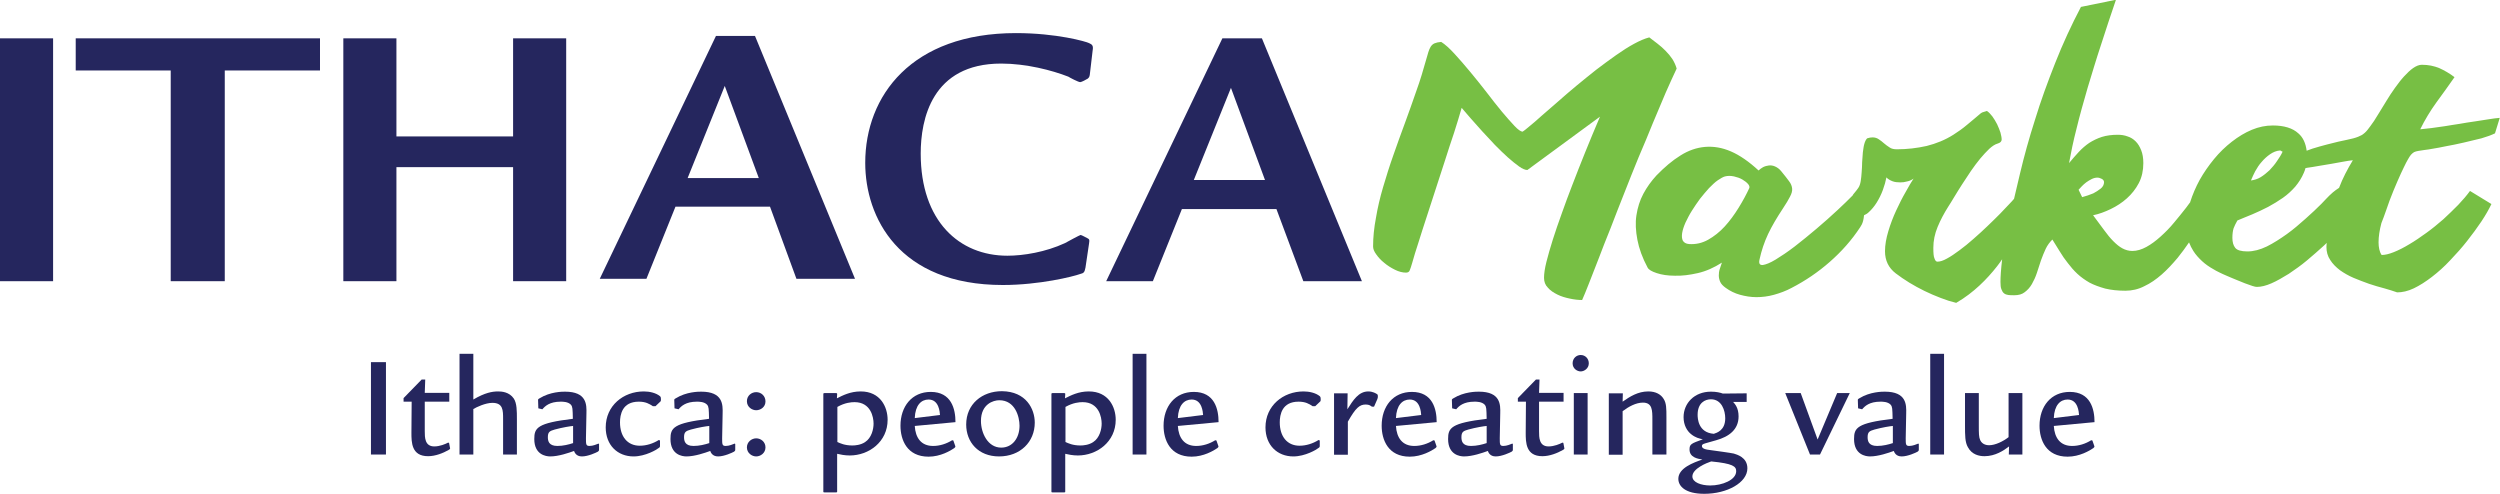 <?xml version="1.0" encoding="utf-8"?>
<!-- Generator: Adobe Illustrator 23.1.1, SVG Export Plug-In . SVG Version: 6.00 Build 0)  -->
<svg version="1.1" xmlns="http://www.w3.org/2000/svg" xmlns:xlink="http://www.w3.org/1999/xlink" x="0px" y="0px" width="1050px"
	 height="207.4px" viewBox="0 0 1050 207.4" style="enable-background:new 0 0 1050 207.4;" xml:space="preserve">
<style type="text/css">
	.st0{fill:#25265E;}
	.st1{fill:#77BF44;}
	.st2{fill:#FFFFFF;}
	.st3{fill:#26265E;}
</style>
<g id="Layer_1">
</g>
<g id="Reusable_Shopping_Bag">
	<g>
		<g>
			<path class="st0" d="M162.1,152.1v38.8h-6.3v-38.8H162.1z"/>
			<path class="st0" d="M188.7,165.1v3.6h-10.3v12.4c0,2.6,0,6.4,4,6.4c2.3,0,4.7-1,5.8-1.6l0.4,0.1l0.4,2.1
				c0.1,0.3,0.1,0.5-0.6,0.9c-2.3,1.3-5.5,2.6-8.6,2.6c-7,0-7-5.8-7-9.9l0.1-13h-3.4v-1.5l7.6-7.8h1.5l-0.2,5.6H188.7z"/>
			<path class="st0" d="M198.8,148.6v19.2c4.9-2.9,8-3.4,10.4-3.4c1.5,0,4.7,0.2,6.6,3c1.3,2,1.3,5.2,1.3,8.7v14.8h-5.8V176
				c0-3.7,0-6.8-4.5-6.8c-2.9,0-6.7,1.8-8,2.6v19.1H193v-42.3H198.8z"/>
			<path class="st0" d="M226,168.3c-0.1-0.6,0.1-0.7,0.6-1c4.5-2.8,9.6-2.8,10.7-2.8c9.2,0,9.1,5.5,9,9.2l-0.2,10.4
				c0,2.5,0,3.2,1.5,3.2c1.5,0,3-0.7,3.8-1l0.2,0.2v2.4c0,0.4-0.2,0.6-0.5,0.8c-0.7,0.4-4.1,2-6.7,2c-2.4,0-3.1-1.7-3.3-2.3
				c-2.2,0.8-6.5,2.3-10,2.3c-1.8,0-6.7-0.7-6.7-7.3c0-4.7,1.2-6.7,16.2-8.5c-0.1-4.3-0.1-5-0.8-5.9c-1.2-1.3-3.4-1.3-4.3-1.3
				c-4.7,0-6.6,1.9-7.7,3.2l-1.7-0.4L226,168.3z M240.7,178.9c-1.2,0.1-4.4,0.6-7.7,1.5c-2.1,0.6-2.9,1-2.9,3.2c0,1.5,0.3,3.7,4,3.7
				c2.4,0,4.8-0.6,6.6-1.2V178.9z"/>
			<path class="st0" d="M274.2,170.6c-1.5-1-3-1.9-5.9-1.9c-7,0-7.9,5.5-7.9,8.7c0,5.9,3.1,9.8,8.3,9.8c2.8,0,5.6-0.9,8-2.4l0.5,0.2
				v2.3c0,0.4-0.1,0.6-0.6,0.9c-0.7,0.6-5.5,3.5-10.5,3.5c-6.7,0-11.7-4.7-11.7-12.2c0-9.1,7.4-15.1,16-15.1c2.4,0,5.1,0.6,6.8,2
				c0.3,0.3,0.4,0.6,0.4,1.2c0,0.7,0,0.9-0.4,1.2l-1.9,1.8H274.2z"/>
			<path class="st0" d="M283.2,168.3c-0.1-0.6,0.1-0.7,0.6-1c4.5-2.8,9.6-2.8,10.7-2.8c9.2,0,9.1,5.5,9,9.2l-0.2,10.4
				c0,2.5,0,3.2,1.5,3.2c1.5,0,3-0.7,3.8-1l0.2,0.2v2.4c0,0.4-0.2,0.6-0.5,0.8c-0.7,0.4-4.1,2-6.7,2c-2.4,0-3.1-1.7-3.3-2.3
				c-2.2,0.8-6.5,2.3-10,2.3c-1.8,0-6.7-0.7-6.7-7.3c0-4.7,1.2-6.7,16.2-8.5c-0.1-4.3-0.1-5-0.8-5.9c-1.2-1.3-3.4-1.3-4.3-1.3
				c-4.7,0-6.6,1.9-7.7,3.2l-1.7-0.4L283.2,168.3z M297.9,178.9c-1.2,0.1-4.4,0.6-7.7,1.5c-2.1,0.6-2.9,1-2.9,3.2
				c0,1.5,0.3,3.7,4,3.7c2.4,0,4.8-0.6,6.6-1.2V178.9z"/>
			<path class="st0" d="M313.7,168.5c0-2.3,1.9-3.8,3.9-3.8c2.1,0,3.9,1.6,3.9,3.9c0,2.4-2.1,3.7-3.9,3.7
				C315.9,172.3,313.7,171,313.7,168.5z M313.7,187.9c0-2.3,2-3.8,3.9-3.8c2,0,3.9,1.5,3.9,3.8c0,2.4-2.1,3.8-3.9,3.8
				C315.8,191.7,313.7,190.3,313.7,187.9z"/>
			<path class="st0" d="M351.6,206.3c0,0.4,0,0.5-0.5,0.5h-4.8c-0.5,0-0.5-0.1-0.5-0.5v-40.7c0-0.4,0.1-0.5,0.5-0.5h4.7
				c0.6,0,0.6,0.1,0.6,0.5l-0.1,1.7c2.4-1.2,5.6-2.9,10-2.9c8.3,0,11.3,6.6,11.3,11.9c0,9.3-7.9,15-15.9,15c-2.1,0-4-0.4-5.3-0.7
				V206.3z M351.6,185.6c1.3,0.6,3.2,1.5,6.4,1.5c1.2,0,3.5-0.2,5.3-1.4c2.8-1.8,3.6-5.5,3.6-7.8c0-2.6-1.1-9-8-9
				c-1.4,0-4,0.2-7.2,2V185.6z"/>
			<path class="st0" d="M384.2,178.9c0.3,5,2.7,8.4,7.7,8.4c2.8,0,5.6-0.9,8-2.4l0.5,0.1l0.8,2.3c0.2,0.4-0.1,0.6-0.4,0.9
				c-1.6,1.1-5.8,3.6-10.8,3.6c-9.1,0-11.8-7.1-11.8-13c0-8.1,4.8-14.2,12.7-14.2c8.7,0,10.4,7.2,10.4,12.7L384.2,178.9z
				 M394.8,174.3c-0.1-1.2-0.4-6.5-4.8-6.5c-3.1,0-5.6,2.4-5.8,7.8L394.8,174.3z"/>
			<path class="st0" d="M434.6,177.5c0,8.1-6.1,14.2-15,14.2c-8.7,0-13.8-6-13.8-13.4c0-8.6,6.7-14,15-14
				C431,164.4,434.6,171.8,434.6,177.5z M412,176.8c0,5.1,2.9,11.2,8.5,11.2c4.7,0,7.7-4,7.7-9.2c0-3.7-1.8-10.7-8.5-10.7
				C417.2,168.1,412,169.7,412,176.8z"/>
			<path class="st0" d="M447.4,206.3c0,0.4,0,0.5-0.5,0.5h-4.8c-0.5,0-0.5-0.1-0.5-0.5v-40.7c0-0.4,0.1-0.5,0.5-0.5h4.7
				c0.6,0,0.6,0.1,0.6,0.5l-0.1,1.7c2.4-1.2,5.6-2.9,10-2.9c8.3,0,11.3,6.6,11.3,11.9c0,9.3-7.9,15-15.9,15c-2.1,0-4-0.4-5.3-0.7
				V206.3z M447.4,185.6c1.3,0.6,3.2,1.5,6.4,1.5c1.2,0,3.5-0.2,5.3-1.4c2.8-1.8,3.6-5.5,3.6-7.8c0-2.6-1.1-9-8-9
				c-1.4,0-4,0.2-7.2,2V185.6z"/>
			<path class="st0" d="M481.5,148.6v42.3h-5.8v-42.3H481.5z"/>
			<path class="st0" d="M494.7,178.9c0.3,5,2.7,8.4,7.7,8.4c2.8,0,5.6-0.9,8-2.4l0.5,0.1l0.8,2.3c0.2,0.4-0.1,0.6-0.4,0.9
				c-1.6,1.1-5.8,3.6-10.8,3.6c-9.1,0-11.8-7.1-11.8-13c0-8.1,4.8-14.2,12.7-14.2c8.7,0,10.4,7.2,10.4,12.7L494.7,178.9z
				 M505.3,174.3c-0.1-1.2-0.4-6.5-4.8-6.5c-3.1,0-5.6,2.4-5.8,7.8L505.3,174.3z"/>
			<path class="st0" d="M551.3,170.6c-1.5-1-3-1.9-5.9-1.9c-7,0-7.9,5.5-7.9,8.7c0,5.9,3.1,9.8,8.3,9.8c2.8,0,5.6-0.9,8-2.4l0.5,0.2
				v2.3c0,0.4-0.1,0.6-0.6,0.9c-0.7,0.6-5.5,3.5-10.5,3.5c-6.7,0-11.7-4.7-11.7-12.2c0-9.1,7.4-15.1,16-15.1c2.4,0,5.1,0.6,6.8,2
				c0.3,0.3,0.4,0.6,0.4,1.2c0,0.7,0,0.9-0.4,1.2l-1.9,1.8H551.3z"/>
			<path class="st0" d="M566,165.1l-0.1,6.8c2.4-3.8,4.7-7.5,8.8-7.5c1.9,0,3.3,0.9,3.6,1.1c0.4,0.2,0.4,0.6,0.4,0.9
				c0,0.4,0,0.7-0.2,1.2l-1.4,3.2h-0.9c-0.6-0.4-1.1-0.9-2.6-0.9c-2.6,0-4.2,1.4-7.5,7.2v13.9h-5.8v-25.8H566z"/>
			<path class="st0" d="M586.3,178.9c0.3,5,2.7,8.4,7.7,8.4c2.8,0,5.6-0.9,8-2.4l0.5,0.1l0.8,2.3c0.2,0.4-0.1,0.6-0.4,0.9
				c-1.6,1.1-5.8,3.6-10.8,3.6c-9.1,0-11.8-7.1-11.8-13c0-8.1,4.8-14.2,12.7-14.2c8.7,0,10.4,7.2,10.4,12.7L586.3,178.9z
				 M596.9,174.3c-0.1-1.2-0.4-6.5-4.8-6.5c-3.1,0-5.6,2.4-5.8,7.8L596.9,174.3z"/>
			<path class="st0" d="M609.8,168.3c-0.1-0.6,0.1-0.7,0.6-1c4.5-2.8,9.6-2.8,10.7-2.8c9.2,0,9.1,5.5,9,9.2l-0.2,10.4
				c0,2.5,0,3.2,1.5,3.2c1.5,0,3-0.7,3.8-1l0.2,0.2v2.4c0,0.4-0.2,0.6-0.5,0.8c-0.7,0.4-4.1,2-6.7,2c-2.4,0-3.1-1.7-3.3-2.3
				c-2.2,0.8-6.5,2.3-10,2.3c-1.8,0-6.7-0.7-6.7-7.3c0-4.7,1.2-6.7,16.2-8.5c-0.1-4.3-0.1-5-0.8-5.9c-1.2-1.3-3.4-1.3-4.3-1.3
				c-4.7,0-6.6,1.9-7.7,3.2l-1.7-0.4L609.8,168.3z M624.4,178.9c-1.2,0.1-4.4,0.6-7.7,1.5c-2.1,0.6-2.9,1-2.9,3.2
				c0,1.5,0.3,3.7,4,3.7c2.4,0,4.8-0.6,6.6-1.2V178.9z"/>
			<path class="st0" d="M656.7,165.1v3.6h-10.3v12.4c0,2.6,0,6.4,4,6.4c2.3,0,4.7-1,5.8-1.6l0.4,0.1l0.4,2.1
				c0.1,0.3,0.1,0.5-0.6,0.9c-2.3,1.3-5.5,2.6-8.6,2.6c-7,0-7-5.8-7-9.9l0.1-13h-3.4v-1.5l7.6-7.8h1.5l-0.2,5.6H656.7z"/>
			<path class="st0" d="M660.5,152.6c0-2.1,1.6-3.5,3.4-3.5c1.9,0,3.4,1.5,3.4,3.5c0,2.2-2,3.4-3.4,3.4
				C662.5,156,660.5,154.9,660.5,152.6z M666.8,165.1v25.8H661v-25.8H666.8z"/>
			<path class="st0" d="M681.6,165.1l-0.1,3.6c3-2.1,6.4-4.3,10.8-4.3c3.2,0,5.3,1.3,6.4,3.1c1.2,1.8,1.2,4.1,1.2,7.7v15.7H694
				v-14.6c0-4,0-7.2-4-7.2c-2.9,0-6,1.7-8.5,3.6v18.3h-5.8v-25.8H681.6z"/>
			<path class="st0" d="M733.9,168.8h-6c0.8,0.9,2.3,2.5,2.3,6.1c0,5.5-4,8.5-9.4,10c-4.7,1.3-5.3,1.5-5.6,1.7
				c-0.3,0.2-0.4,0.4-0.4,0.7c0,1.1,1.3,1.5,4,1.8c1.5,0.2,8.1,1.1,9.4,1.4c1.2,0.4,5.7,1.5,5.7,6.2c0,6-8.5,10.7-18.1,10.7
				c-8,0-10.9-3.2-10.9-6.3c0-4.5,6.3-6.8,10.1-8.1c-2-0.3-5.4-0.9-5.4-4.2c0-2.3,0.7-2.5,5.6-4.3c-1.5-0.3-3.2-0.7-5-2.2
				c-1.6-1.3-3.1-3.7-3.1-7.1c0-5.8,4.5-10.7,11.5-10.7c2.3,0,3.9,0.4,5,0.8l10-0.1V168.8z M710.8,200.1c0,2.5,3.7,3.8,7.5,3.8
				c5,0,10.9-2.3,10.9-6c0-2-1.3-3.2-10.5-4.1C716.9,194.4,710.8,196.8,710.8,200.1z M724.6,175.7c0-3.3-1.5-8-6-8
				c-2.5,0-5.6,1.5-5.6,6.5c0,1.5,0.2,7.5,6.8,8C721,181.8,724.6,180.8,724.6,175.7z"/>
			<path class="st0" d="M756.3,165.1l7.1,19.5l8.2-19.5h5.3l-12.5,25.8h-4.2l-10.4-25.8H756.3z"/>
			<path class="st0" d="M780.3,168.3c-0.1-0.6,0.1-0.7,0.6-1c4.5-2.8,9.6-2.8,10.7-2.8c9.2,0,9.1,5.5,9,9.2l-0.2,10.4
				c0,2.5,0,3.2,1.5,3.2c1.5,0,3-0.7,3.8-1l0.2,0.2v2.4c0,0.4-0.2,0.6-0.5,0.8c-0.7,0.4-4.1,2-6.7,2c-2.4,0-3.1-1.7-3.3-2.3
				c-2.2,0.8-6.5,2.3-10,2.3c-1.8,0-6.7-0.7-6.7-7.3c0-4.7,1.2-6.7,16.2-8.5c-0.1-4.3-0.1-5-0.8-5.9c-1.2-1.3-3.4-1.3-4.3-1.3
				c-4.7,0-6.6,1.9-7.7,3.2l-1.7-0.4L780.3,168.3z M795,178.9c-1.2,0.1-4.4,0.6-7.7,1.5c-2.1,0.6-2.9,1-2.9,3.2c0,1.5,0.3,3.7,4,3.7
				c2.4,0,4.8-0.6,6.6-1.2V178.9z"/>
			<path class="st0" d="M816.5,148.6v42.3h-5.8v-42.3H816.5z"/>
			<path class="st0" d="M849.4,190.9h-5.7l0.1-3.4c-2.2,1.7-5.8,4.1-10.3,4.1c-2.2,0-5.3-0.6-7-3.8c-1.2-2.1-1.2-4.9-1.2-9.2v-13.5
				h5.8v13.5c0,3.4,0,5,0.6,6.3c0.9,1.9,2.9,2.1,3.7,2.1c2.6,0,5.9-1.6,8.2-3.4v-18.5h5.8V190.9z"/>
			<path class="st0" d="M862.6,178.9c0.3,5,2.7,8.4,7.7,8.4c2.8,0,5.6-0.9,8-2.4l0.5,0.1l0.8,2.3c0.2,0.4-0.1,0.6-0.4,0.9
				c-1.6,1.1-5.8,3.6-10.8,3.6c-9.1,0-11.8-7.1-11.8-13c0-8.1,4.8-14.2,12.7-14.2c8.7,0,10.4,7.2,10.4,12.7L862.6,178.9z
				 M873.2,174.3c-0.1-1.2-0.4-6.5-4.8-6.5c-3.1,0-5.6,2.4-5.8,7.8L873.2,174.3z"/>
		</g>
		<g>
			<g>
				<path class="st0" d="M22.3,16.1v102H0v-102H22.3z"/>
				<path class="st0" d="M134.4,16.1v13.5h-40v88.5H71.7V29.6H31.8V16.1H134.4z"/>
				<path class="st0" d="M215.5,57.3V16.1h22.3v102h-22.3V70.2h-49v47.9h-22.3v-102h22.3v41.2H215.5z"/>
				<path class="st0" d="M317.1,15.1l42,102h-24.6l-11.1-30.3h-39.7l-12.2,30.3h-19.6l48.8-102L317.1,15.1z M318.7,74.8l-14.3-38.7
					l-15.6,38.7H318.7z"/>
				<path class="st0" d="M457.7,31.5c-0.2,1-0.4,1.1-0.8,1.5c-0.6,0.4-2.7,1.5-3.2,1.5c-0.8,0-4.4-1.9-5-2.3
					c-6.9-2.7-17.7-5.5-28.2-5.5c-29.2,0-33.8,23.5-33.8,37.8c0,28.4,16.2,42.9,36.4,42.9c6.7,0,16-1.5,24.2-5.3
					c1-0.6,6.3-3.4,6.5-3.4c0.6,0,2.7,1.3,3.2,1.5c0.6,0.4,0.6,0.6,0.4,2.1l-1.5,10.1c-0.4,1.9-0.6,2.3-2.3,2.7
					c-2.7,1-17,4.6-32.4,4.6c-43.9,0-57.8-28.6-57.8-51.3c0-28.2,19.5-54.5,63.3-54.5c17.2,0,29.6,3.6,30.7,4.2
					c1.3,0.6,1.9,1,1.5,3.2L457.7,31.5z"/>
				<path class="st0" d="M530,16.1l42,102h-24.6l-11.3-30.3h-39.7l-12.2,30.3h-19.6l48.8-102L530,16.1z M531.3,75.6L517,36.9
					l-15.6,38.7H531.3z"/>
			</g>
			<g>
				<path class="st1" d="M694.2,51.7c1.9-4.6,3.7-8.8,5.4-12.8c1.7-3.9,3.3-7.3,4.6-10.1c-0.4-1.4-1-2.7-1.8-4
					c-0.8-1.2-1.8-2.4-2.9-3.5c-1.1-1.1-2.2-2.1-3.4-3c-1.2-0.9-2.4-1.8-3.4-2.6c-1.9,0.5-4,1.4-6.4,2.7c-2.4,1.3-4.9,2.9-7.6,4.8
					c-2.7,1.9-5.4,3.9-8.3,6.1c-2.8,2.2-5.6,4.5-8.4,6.8s-5.3,4.5-7.8,6.7c-2.5,2.2-4.8,4.2-6.8,5.9c-2,1.8-3.7,3.3-5.1,4.4
					c-1.4,1.2-2.3,1.9-2.8,2.2c-0.7,0-1.9-0.8-3.4-2.4c-1.5-1.6-3.3-3.6-5.3-6c-2-2.4-4.1-5.1-6.4-8.1c-2.3-3-4.6-5.8-6.9-8.6
					c-2.3-2.8-4.5-5.3-6.6-7.6c-2.1-2.3-4-4-5.6-5c-1.2,0.1-2.1,0.3-2.8,0.6c-0.7,0.3-1.2,0.8-1.6,1.4c-0.4,0.6-0.7,1.4-1,2.3
					c-0.3,0.9-0.5,1.9-0.9,3.1c-1.2,4.3-2.5,8.7-4.1,13.1c-1.5,4.5-3.2,9-4.8,13.5c-1.7,4.5-3.3,9.1-4.9,13.6c-1.6,4.5-3,9-4.3,13.4
					c-1.3,4.4-2.3,8.7-3,12.9c-0.8,4.2-1.2,8.2-1.2,12c0,1,0.4,2.1,1.3,3.3c0.9,1.3,2,2.5,3.4,3.6c1.4,1.2,2.9,2.1,4.5,2.9
					c1.6,0.8,3.2,1.2,4.6,1.2c0.8,0,1.4-0.3,1.6-1c0.3-0.7,0.6-1.6,1-3c0.7-2.5,1.6-5.5,2.7-8.8c1-3.3,2.2-6.9,3.4-10.6
					c1.2-3.8,2.5-7.7,3.8-11.7s2.6-8.1,3.9-12c1.3-4,2.5-7.9,3.8-11.6c1.2-3.8,2.3-7.3,3.2-10.5c1,1.1,2.2,2.6,3.7,4.3
					c1.5,1.7,3.1,3.5,4.9,5.5c1.8,1.9,3.6,3.9,5.4,5.8c1.9,1.9,3.7,3.7,5.4,5.2c1.7,1.5,3.3,2.8,4.7,3.8c1.4,1,2.6,1.5,3.5,1.5
					l30.5-22.4c-4.4,10.3-8.3,20-11.7,28.9c-1.5,3.8-2.9,7.7-4.3,11.6c-1.4,3.9-2.7,7.6-3.8,11.1c-1.1,3.5-2,6.6-2.7,9.4
					c-0.7,2.8-1,5-1,6.7c0,1.6,0.5,3,1.6,4.1c1,1.2,2.4,2.1,4,2.9c1.6,0.8,3.3,1.3,5.2,1.7c1.8,0.4,3.6,0.6,5.2,0.6
					c0.7-1.5,1.6-3.8,2.8-6.8c1.2-3,2.5-6.5,4.1-10.5c1.5-4,3.2-8.3,5.1-13c1.8-4.7,3.7-9.6,5.7-14.6s3.9-10,6-15
					C690.4,61.1,692.3,56.3,694.2,51.7z"/>
				<path class="st1" d="M1003.6,84.3c1.1-2.9,2.2-5.6,3.3-8.1s2-4.5,2.7-5.9c0.7-1.4,1.2-2.5,1.7-3.3c0.5-0.9,0.9-1.5,1.3-2
					c0.4-0.5,0.9-0.8,1.3-1.1c0.5-0.2,1-0.4,1.7-0.5c0.7-0.1,1.5-0.2,2.6-0.4c1-0.1,2.3-0.3,3.9-0.6c1.2-0.2,3-0.5,5.3-1
					c2.3-0.4,4.7-0.9,7.3-1.5c2.6-0.6,5.1-1.2,7.5-1.8c2.4-0.7,4.3-1.4,5.7-2.1l2-6.5c-1.3,0.1-2.9,0.3-4.7,0.6
					c-1.8,0.3-3.8,0.6-5.8,0.9c-2,0.3-4.2,0.6-6.3,1c-2.2,0.3-4.3,0.7-6.3,1c-2,0.3-4,0.6-5.7,0.8c-1.8,0.2-3.3,0.4-4.6,0.5
					c1.9-3.9,4.2-7.7,6.8-11.3c2.6-3.6,5.2-7.1,7.6-10.6c-2.1-1.6-4.2-2.8-6.4-3.8c-2.2-0.9-4.6-1.4-7.3-1.4c-1.2,0-2.4,0.5-3.7,1.4
					c-1.3,0.9-2.5,2.1-3.8,3.5c-1.3,1.4-2.5,3-3.8,4.8c-1.3,1.8-2.4,3.5-3.5,5.3c-1.1,1.8-2.1,3.4-3,4.9c-0.9,1.5-1.7,2.7-2.3,3.7
					c-1.1,1.6-2,2.8-2.7,3.7c-0.7,0.9-1.5,1.6-2.4,2.2c-0.9,0.5-2.1,1-3.6,1.4c-1.5,0.4-3.6,0.8-6.3,1.4c-1.3,0.3-2.9,0.7-4.8,1.2
					c-2,0.5-4,1.1-6,1.7c-0.9,0.3-1.7,0.6-2.5,0.9c-0.4-3.1-1.5-5.6-3.5-7.3c-2.4-2.2-6-3.3-10.7-3.3c-3,0-5.9,0.6-8.8,1.8
					c-2.9,1.2-5.7,2.9-8.4,5c-2.7,2.1-5.2,4.5-7.5,7.3c-2.3,2.8-4.3,5.7-6,8.7c-1.7,3.1-3,6.2-4,9.3c0,0,0,0.1,0,0.1
					c-0.6,0.8-1.1,1.5-1.7,2.3c-1.6,2-3.3,4.2-5.1,6.3c-1.8,2.2-3.7,4.1-5.7,5.9c-2,1.8-3.9,3.2-5.9,4.3c-2,1.1-4,1.7-5.9,1.7
					c-1.5,0-2.9-0.4-4.2-1.1c-1.3-0.7-2.5-1.7-3.8-3c-1.3-1.3-2.6-2.9-3.9-4.7c-1.4-1.9-2.9-3.9-4.6-6.2c2.5-0.5,4.9-1.4,7.4-2.6
					c2.5-1.2,4.8-2.7,6.8-4.5c2-1.8,3.7-3.9,5-6.4c1.3-2.5,1.9-5.3,1.9-8.4c0-2.1-0.3-3.9-0.9-5.4c-0.6-1.5-1.3-2.7-2.3-3.7
					c-1-1-2.1-1.7-3.4-2.1c-1.3-0.5-2.7-0.7-4.1-0.7c-2.5,0-4.8,0.3-6.7,0.9c-1.9,0.6-3.7,1.5-5.3,2.5c-1.6,1.1-3,2.3-4.4,3.8
					c-1.3,1.4-2.7,3-4.1,4.7c0.8-4.4,1.8-9.3,3.2-14.7c1.3-5.4,2.9-11,4.6-16.9c1.8-5.9,3.6-12,5.7-18.3c2-6.3,4.1-12.5,6.2-18.7
					L874,2.9c-4,7.6-7.6,15.4-10.8,23.5c-3.2,8.1-6.1,16-8.5,23.9c-2.5,7.8-4.6,15.4-6.3,22.6c-0.9,3.7-1.7,7.2-2.5,10.6
					c-0.6,0.7-1.2,1.4-2,2.2c-1,1.1-2.3,2.4-3.9,4.1c-1.6,1.6-3.3,3.3-5.2,5.1c-1.9,1.8-3.8,3.6-5.9,5.4c-2,1.8-4,3.4-5.9,4.8
					c-1.9,1.4-3.6,2.6-5.3,3.5c-1.6,0.9-2.9,1.3-4,1.3c-0.5,0-0.9-0.4-1.2-1.3c-0.4-0.8-0.5-2.4-0.5-4.5c0-3,0.6-5.9,1.8-8.8
					c1.2-2.9,2.7-5.7,4.4-8.4c0.7-1.1,1.6-2.5,2.6-4.2c1-1.7,2.1-3.4,3.3-5.3c1.2-1.8,2.4-3.7,3.7-5.6c1.3-1.9,2.6-3.6,3.9-5.2
					c1.3-1.6,2.6-2.9,3.8-4.1c1.2-1.1,2.4-1.9,3.5-2.2c1.1-0.3,1.7-0.9,1.7-1.7c0-0.8-0.2-1.7-0.5-2.9c-0.4-1.1-0.8-2.3-1.4-3.5
					c-0.6-1.2-1.3-2.3-2-3.3c-0.8-1-1.5-1.8-2.3-2.3c-0.4,0.1-0.8,0.3-1.3,0.4c-0.5,0.1-0.9,0.3-1.3,0.6c-1.7,1.5-3.6,3-5.6,4.7
					c-2,1.7-4,3.1-5.9,4.3c-3.5,2.2-7.2,3.7-11.2,4.7c-4,0.9-8.2,1.4-12.5,1.4c-1.2,0-2.3-0.2-3.1-0.8c-0.8-0.5-1.6-1.1-2.3-1.7
					c-0.7-0.6-1.4-1.2-2.2-1.7c-0.7-0.5-1.6-0.8-2.6-0.8c-0.7,0-1.4,0.1-2.3,0.4c-0.5,0.5-0.9,1.3-1.2,2.4c-0.3,1-0.4,2.2-0.6,3.5
					c-0.1,1.3-0.2,2.7-0.3,4.1c0,1.4-0.1,2.8-0.2,4.2c-0.1,1.4-0.2,2.6-0.4,3.8c-0.2,1.1-0.5,2.1-1,2.8c-0.5,0.7-1,1.4-1.7,2.2
					c-0.3,0.3-0.5,0.6-0.7,1c-1.8,1.8-3.9,3.9-6.3,6.1c-2.8,2.6-5.8,5.3-8.9,7.9c-3.1,2.6-6.1,5.1-9.1,7.4c-3,2.3-5.7,4.1-8,5.5
					c-2.3,1.4-4.1,2.1-5.4,2.3c-1.3,0.1-1.8-0.6-1.4-2.3c0.8-3.7,2-7.3,3.6-10.7c1.6-3.4,3.7-6.9,6.2-10.7c1.4-2.1,2.4-3.8,3-5
					c0.7-1.3,1-2.4,0.9-3.4c-0.1-1-0.5-2.1-1.3-3.1c-0.8-1.1-1.9-2.5-3.3-4.2c-0.8-1-1.7-1.6-2.6-2c-0.9-0.4-1.8-0.5-2.6-0.4
					c-0.8,0.1-1.6,0.3-2.4,0.7c-0.7,0.4-1.4,0.9-1.9,1.4c-4-3.7-7.9-6.4-11.6-8c-3.7-1.6-7.3-2.2-10.9-1.9c-3.5,0.3-7,1.5-10.3,3.6
					c-3.4,2.1-6.7,4.9-10.1,8.4c-2.2,2.4-4,4.9-5.5,7.7c-1.5,2.8-2.4,5.8-2.9,9c-0.5,3.2-0.3,6.6,0.4,10.3c0.7,3.7,2.1,7.6,4.3,11.7
					c0.5,0.9,1.7,1.6,3.8,2.3c2.1,0.7,4.6,1.1,7.6,1.1c3,0.1,6.2-0.3,9.7-1.1c3.5-0.8,6.8-2.3,10.1-4.4c-0.3,0.9-0.6,1.8-0.9,2.7
					c-0.3,0.9-0.4,1.8-0.4,2.7c0,0.9,0.2,1.8,0.6,2.7c0.4,0.9,1.2,1.7,2.3,2.5c1.8,1.3,3.8,2.3,6,2.9c2.2,0.6,4.5,1,6.9,1
					c2.4,0,4.9-0.3,7.4-1s5-1.6,7.4-2.9c5.8-3,11.1-6.6,16-10.9c4.9-4.3,9.2-9.1,12.8-14.6c0.5-0.7,0.9-1.5,1.2-2.6
					c0.2-0.7,0.3-1.5,0.4-2.4c0.7-0.3,1.4-0.7,2-1.3c1.2-1.1,2.3-2.4,3.3-4c1-1.6,1.9-3.4,2.6-5.3c0.7-1.9,1.2-3.7,1.5-5.3
					c0.6,0.7,1.5,1.2,2.5,1.6c1,0.4,2.2,0.5,3.3,0.5c1,0,1.9-0.1,2.9-0.4c1-0.2,1.9-0.6,2.7-1.2c-0.9,1.4-2,3.2-3.3,5.6
					c-1.4,2.4-2.7,5-4,7.8s-2.4,5.7-3.3,8.7c-0.9,3-1.4,5.8-1.4,8.4c0,3.9,1.5,7,4.5,9.3c1.7,1.3,3.6,2.6,5.7,3.9
					c2.1,1.3,4.2,2.4,6.4,3.5c2.2,1.1,4.4,2,6.7,2.9c2.3,0.9,4.5,1.6,6.6,2.1c3.8-2.2,7-4.7,9.8-7.3c2.8-2.6,5.2-5.3,7.4-8.1
					c0.8-1,1.4-1.9,2.1-2.9c-0.5,4.3-0.7,7.4-0.7,9.5c0,1.3,0.1,2.4,0.4,3.1c0.3,0.8,0.6,1.3,1.1,1.7c0.5,0.4,1.1,0.6,1.8,0.7
					c0.7,0.1,1.5,0.1,2.5,0.1c1.8,0,3.3-0.4,4.4-1.3c1.2-0.9,2.2-2,3-3.4c0.8-1.4,1.5-2.9,2.1-4.7c0.6-1.7,1.1-3.5,1.7-5.2
					c0.6-1.7,1.3-3.4,2-4.9c0.7-1.5,1.7-2.8,2.8-3.9c1,1.6,2,3.3,3.1,5c1,1.7,2.2,3.4,3.4,4.9c1.2,1.6,2.5,3.1,4,4.5
					c1.5,1.4,3.2,2.6,5.1,3.7c1.9,1,4.1,1.8,6.6,2.5c2.5,0.6,5.3,0.9,8.5,0.9c2.7,0,5.4-0.6,7.9-1.9c2.6-1.2,5-2.9,7.3-4.9
					c2.3-2,4.5-4.4,6.7-7c1.7-2.1,3.3-4.3,4.8-6.5c0.5,1.3,1.1,2.5,1.8,3.6c1,1.6,2.3,3,3.7,4.3s3,2.4,4.8,3.4
					c0.6,0.4,1.4,0.8,2.4,1.3c1,0.5,2.1,1,3.3,1.5c1.2,0.5,2.5,1.1,3.8,1.6c1.3,0.5,2.5,1,3.7,1.5c1.2,0.4,2.2,0.8,3.1,1.1
					c0.9,0.3,1.5,0.4,1.9,0.4c1.8,0,3.8-0.5,6.1-1.5c2.3-1,4.7-2.4,7.3-4c2.5-1.7,5.1-3.5,7.6-5.6c2.5-2.1,4.9-4.2,7.2-6.3
					c0.4-0.4,0.8-0.7,1.1-1.1c0,0.6-0.1,1.1-0.1,1.7c0,2,0.5,3.9,1.6,5.5c1,1.6,2.4,3,4.1,4.3c1.7,1.2,3.6,2.3,5.7,3.2
					c2.1,0.9,4.3,1.7,6.5,2.5c2.2,0.7,4.3,1.4,6.4,1.9c2,0.6,3.8,1.1,5.4,1.7c2.1,0,4.5-0.5,7-1.7c2.5-1.2,5-2.8,7.6-4.8
					c2.6-2,5.2-4.3,7.7-7c2.5-2.6,4.9-5.3,7.1-8.1c2.2-2.8,4.2-5.5,6-8.2c1.8-2.7,3.2-5.2,4.2-7.3l-9-5.5c-1.3,1.8-3,3.8-4.9,5.8
					c-2,2-4.1,4.1-6.3,6.1c-2.3,2-4.6,3.9-7.1,5.7c-2.5,1.8-4.8,3.4-7.2,4.8c-2.3,1.4-4.5,2.5-6.5,3.3c-2,0.8-3.7,1.2-5.1,1.2
					c-0.5-0.7-0.8-1.5-1-2.4c-0.2-0.9-0.3-1.9-0.3-2.9c0-2.4,0.4-5.1,1.2-8.1C1001.6,90.2,1002.5,87.3,1003.6,84.3z M734.7,79
					c-1.2,2.6-2.7,5.4-4.5,8.3c-1.8,2.9-3.7,5.5-5.8,7.8c-2.1,2.3-4.5,4.2-7,5.6c-2.5,1.4-5.2,2-8,1.8c-1.3-0.1-2.1-0.6-2.6-1.4
					c-0.4-0.8-0.5-1.9-0.3-3.2c0.2-1.3,0.7-2.8,1.4-4.4c0.8-1.6,1.6-3.3,2.7-5s2.2-3.4,3.4-5c1.3-1.6,2.5-3.1,3.8-4.5
					c1.3-1.3,2.5-2.5,3.7-3.3s2.2-1.4,3-1.6c1.2-0.3,2.4-0.3,3.8,0c1.3,0.3,2.5,0.7,3.5,1.3c1,0.6,1.8,1.2,2.4,1.9
					C734.7,77.9,734.9,78.5,734.7,79z M874.5,82.8l-1.5-3.1c0.3-0.3,0.7-0.8,1.3-1.4c0.6-0.6,1.2-1.2,1.9-1.7c0.7-0.5,1.5-1,2.3-1.4
					c0.8-0.4,1.6-0.6,2.4-0.6c0.6,0,1.2,0.2,1.8,0.5c0.6,0.3,1,0.8,1,1.4c0,1-0.5,2-1.4,2.7c-1,0.8-2,1.4-3.1,2
					C877.7,81.8,876.1,82.4,874.5,82.8z M947.2,71.9c0.8-1.4,1.6-2.7,2.7-3.9c1-1.2,2.2-2.3,3.5-3.2c1.3-0.9,2.7-1.5,4.2-1.6
					c0.2,0,0.4,0.1,0.5,0.2c0.2,0.1,0.4,0.3,0.6,0.3c-0.6,1.3-1.4,2.6-2.4,4c-0.9,1.4-2,2.6-3.1,3.8c-1.2,1.1-2.4,2.1-3.7,2.9
					c-1.3,0.8-2.7,1.2-4.1,1.4C945.9,74.5,946.5,73.3,947.2,71.9z M975,85.6c-1.9,1.9-4,3.9-6.6,6.2s-5.1,4.5-7.9,6.5
					c-2.8,2-5.6,3.8-8.4,5.2c-2.9,1.4-5.6,2.1-8.2,2.1s-4.3-0.5-5.1-1.5c-0.8-1-1.2-2.4-1.2-4.2c0-1.7,0.2-3,0.5-4
					c0.4-1,0.9-2.1,1.6-3.3c2-0.8,4-1.7,6.3-2.6c2.2-0.9,4.4-2,6.6-3.1c2.2-1.2,4.2-2.4,6.2-3.8c2-1.4,3.7-3,5.2-4.7
					c1.5-1.8,2.7-3.7,3.6-5.8c0.3-0.6,0.5-1.3,0.7-2c0.2,0,0.3,0,0.5-0.1c1.6-0.2,3.3-0.5,5-0.8s3.6-0.6,5.4-0.9
					c1.8-0.3,3.4-0.6,5-0.9c1.6-0.3,2.9-0.5,4-0.6c-2.3,3.8-4.3,7.6-5.8,11.6c-0.9,0.6-1.8,1.2-2.6,1.9c-1,0.9-2,1.8-2.8,2.7
					C976.1,84.4,975.5,85.1,975,85.6z"/>
			</g>
		</g>
	</g>
</g>
</svg>
